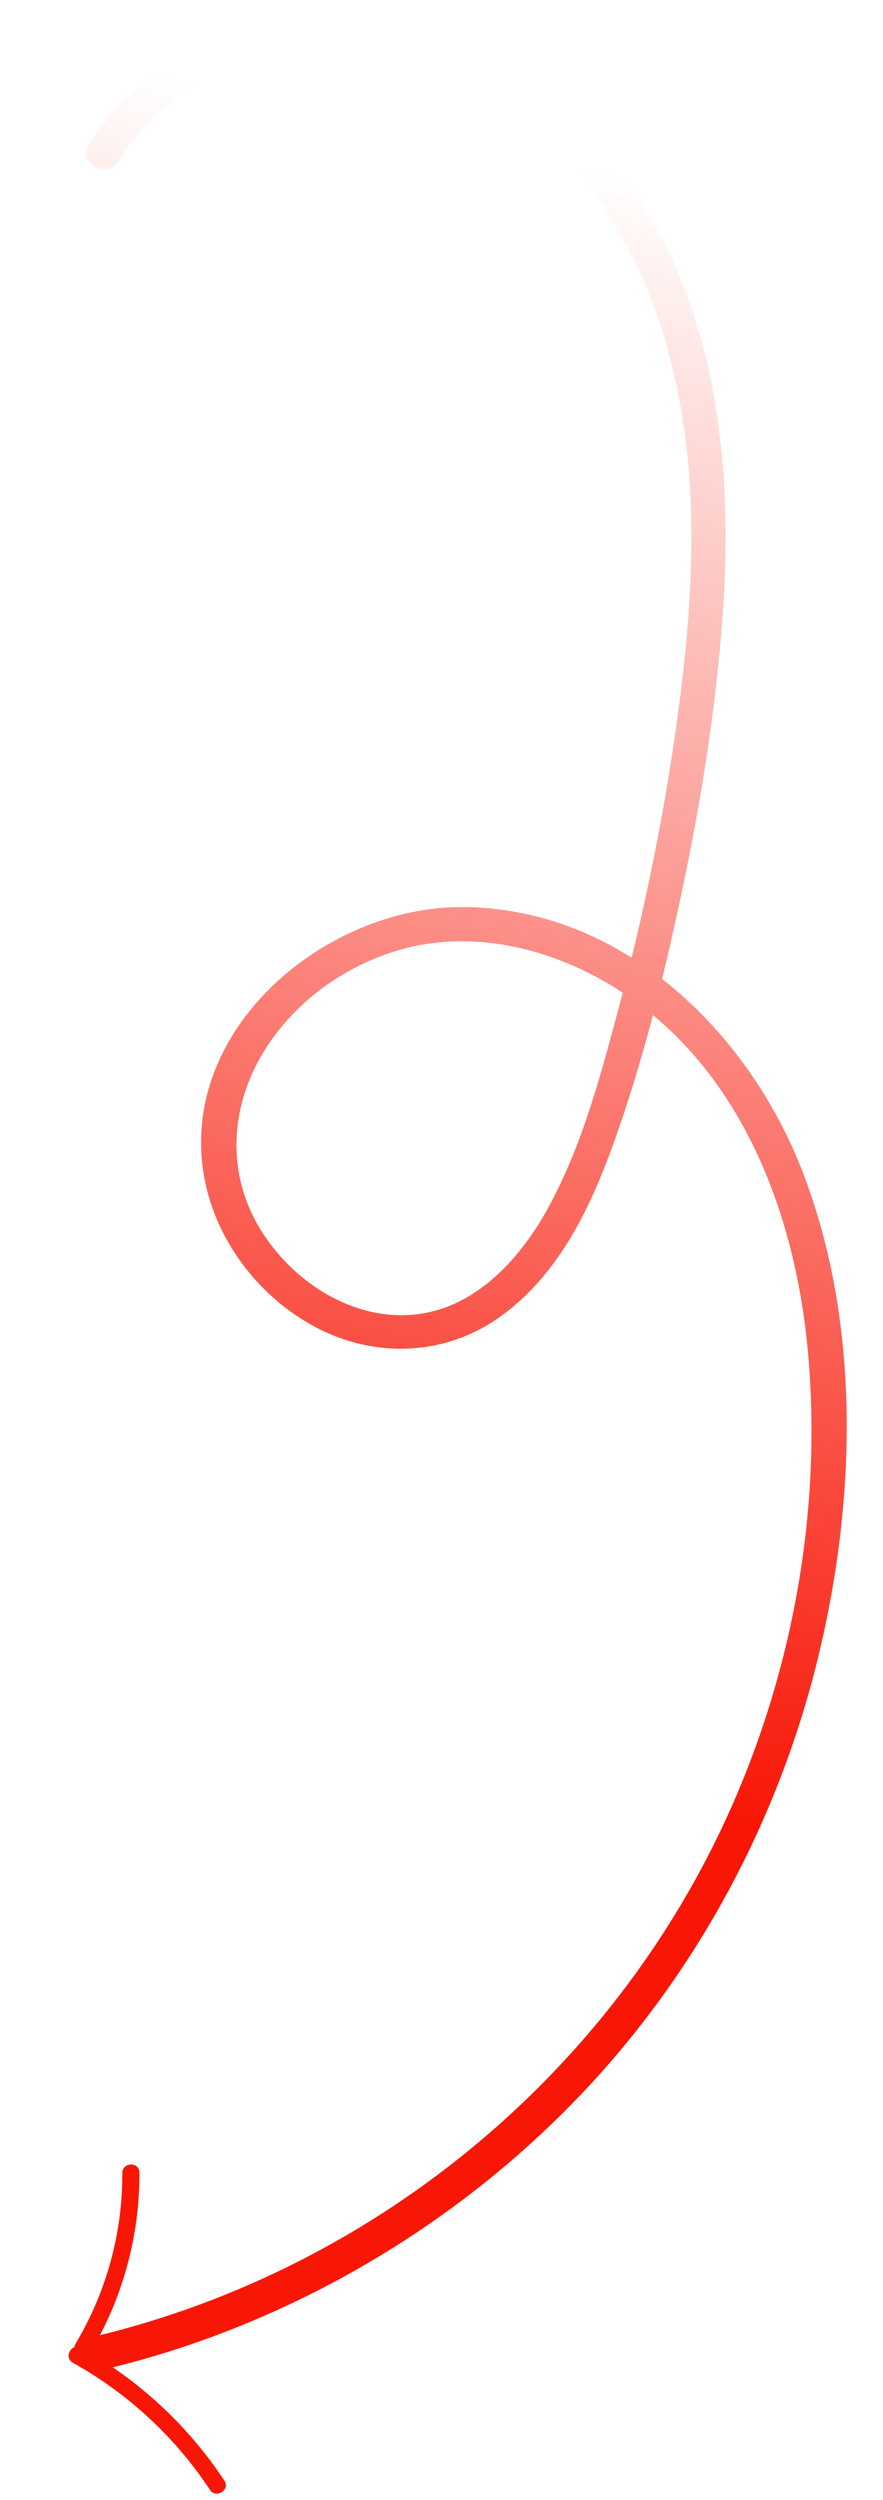 <?xml version="1.0" encoding="UTF-8"?> <svg xmlns="http://www.w3.org/2000/svg" width="129" height="365" viewBox="0 0 129 365" fill="none"> <path d="M12.982 21.095C23 4.303 45.387 -1.688 63.413 4.3C83.769 11.071 97.461 30.491 102.716 50.609C106.071 63.497 106.534 76.954 105.553 90.187C104.561 103.603 102.414 116.987 99.626 130.139C96.956 142.753 93.82 155.463 89.397 167.594C86.026 176.852 81.373 186.282 73.157 192.19C64.99 198.079 54.537 198.387 45.772 193.598C37.176 188.887 30.817 180.099 29.593 170.324C26.988 149.376 48.128 132.274 67.671 132.434C90.807 132.605 109.232 150.431 117.207 170.971C125.852 193.229 125.08 219.224 119.487 242.135C113.879 265.098 102.529 286.624 86.529 304.043C71.322 320.569 52.144 333.368 31.08 341.158C25.889 343.082 20.588 344.676 15.21 345.955C12.09 346.698 10.595 341.912 13.732 341.168C55.522 331.179 90.835 301.56 107.654 262.005C116.282 241.712 120.047 219.155 118.012 197.17C116.047 175.851 107.31 153.846 87.754 142.99C79.275 138.292 69.045 135.986 59.506 138.39C50.68 140.605 42.627 146.374 38.081 154.313C33.535 162.269 33.209 171.672 38.071 179.551C42.582 186.856 50.853 192.462 59.664 192.002C68.943 191.528 75.746 184.175 79.967 176.563C85.109 167.269 87.854 156.642 90.579 146.45C93.876 134.086 96.481 121.54 98.382 108.899C100.211 96.661 101.468 84.273 100.835 71.874C99.786 50.98 92.486 29.568 75.434 16.348C61.237 5.334 40.611 3.551 25.719 14.352C22.348 16.791 19.516 19.916 17.381 23.489C15.724 26.245 11.325 23.868 12.982 21.095Z" fill="url(#paint0_linear_109_196)"></path> <path d="M11.044 342.191C15.535 334.67 17.916 326.043 17.867 317.28C17.861 315.67 20.361 315.597 20.366 317.206C20.42 326.395 17.953 335.491 13.24 343.386C12.421 344.769 10.218 343.583 11.044 342.191Z" fill="#F81707"></path> <path d="M11.854 342.793C20.282 347.482 27.484 354.167 32.791 362.208C33.682 363.558 31.552 364.872 30.67 363.53C25.59 355.84 18.706 349.463 10.651 344.988C9.252 344.204 10.447 342.009 11.854 342.793Z" fill="#F81707"></path> <defs> <linearGradient id="paint0_linear_109_196" x1="31.218" y1="249.12" x2="80.17" y2="22.912" gradientUnits="userSpaceOnUse"> <stop stop-color="#F81707"></stop> <stop offset="1" stop-color="#F81707" stop-opacity="0"></stop> </linearGradient> </defs> </svg> 